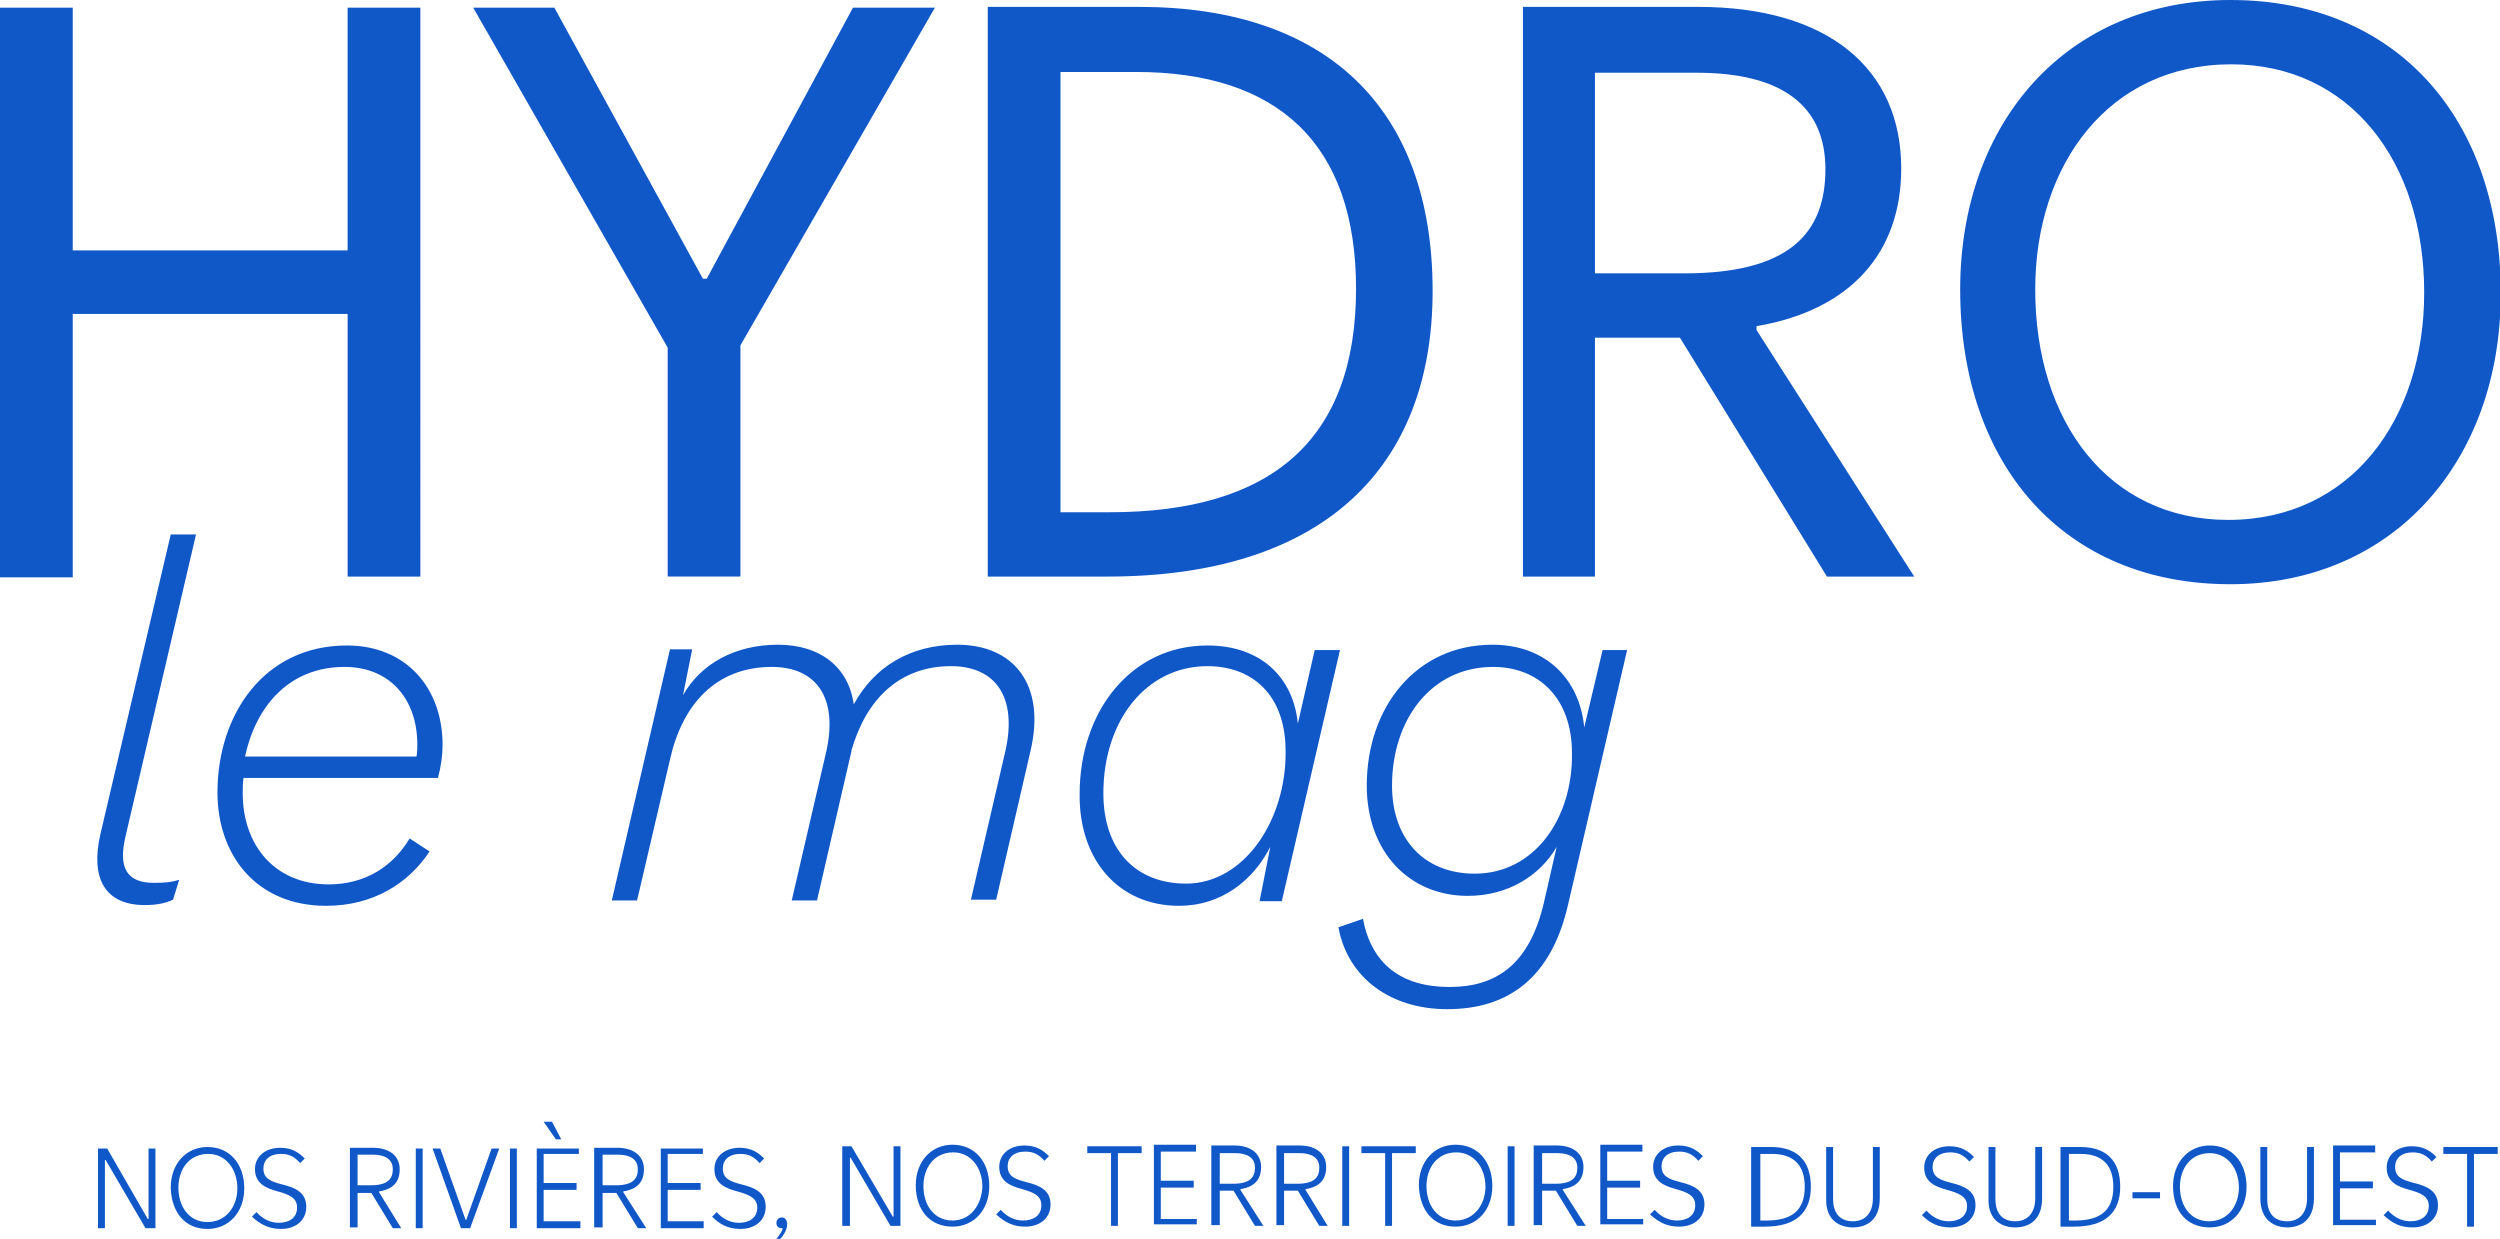 <?xml version="1.0" encoding="utf-8"?>
<!-- Generator: Adobe Illustrator 27.2.0, SVG Export Plug-In . SVG Version: 6.00 Build 0)  -->
<svg version="1.1" id="Calque_1" xmlns="http://www.w3.org/2000/svg" xmlns:xlink="http://www.w3.org/1999/xlink" x="0px" y="0px"
	 viewBox="0 0 326.5 161.8" style="enable-background:new 0 0 326.5 161.8;" xml:space="preserve">
<style type="text/css">
	.st0{fill:#1057C8;}
</style>
<path class="st0" d="M45.4,32.7H9.5V1H0v74.4h9.5V41h35.9v34.3h9.5V1h-9.5V32.7L45.4,32.7z M111.4,1L92.3,36.4h-0.5L72.4,1H61.8
	l25.4,44.4v29.9h9.5V45.1L122.1,1H111.4L111.4,1z M144.6,75.3c28.2,0,42.5-14.2,42.5-37.3c0-24-14-37.1-38.3-37.1h-19.8v74.4H144.6
	L144.6,75.3z M138.5,9.4h9.9c18.4,0,28.7,9.3,28.7,28.3c0,19.9-11.2,29.2-32.2,29.2h-6.4V9.4L138.5,9.4z M208.3,75.3V44.1h11.1
	l19.2,31.2H250l-20.6-32.2v-0.5c12.3-2.1,18.9-9.6,18.9-20.6c0-13-9.5-21.1-26.5-21.1h-22.9v74.4H208.3L208.3,75.3z M208.3,9.5h13.3
	c11,0,16.8,4.2,16.8,12.6c0,8.5-4.9,13.6-18.4,13.6h-11.7V9.5L208.3,9.5z M291.3,76.3c21.3,0,35.3-16.1,35.3-38
	c0-22.8-13.6-38.3-35.3-38.3C269.9,0,256,16,256,37.8C256,60.7,269.5,76.3,291.3,76.3L291.3,76.3z M291,67.9
	c-15.6,0-25.2-12.8-25.2-30.1c0-16.3,9.6-29.4,25.6-29.4c15.5,0,25.2,12.7,25.2,29.8C316.6,54.8,307,67.9,291,67.9L291,67.9z"/>
<path class="st0" d="M18.9,118.2c1.5,0,2.6-0.2,3.7-0.7l0.8-2.6c-0.9,0.3-1.8,0.4-3.3,0.4c-3.5,0-4.7-1.9-3.7-6.1l9.2-39.4h-3.3
	L13.1,109C11.8,114.7,13.7,118.2,18.9,118.2L18.9,118.2z M57.2,101.6c0.4-1.5,0.6-3,0.6-4.3c0-7.4-4.7-13-12.5-13
	c-10.8,0-16.9,9-16.9,19.2c0,8.2,5.1,14.8,14.2,14.8c6.2,0,10.8-3,13.5-7.1l-2.6-1.7c-2.1,3.5-5.6,6-10.6,6c-6.9,0-11.2-5-11.2-11.9
	c0-0.7,0-1.3,0.1-2H57.2L57.2,101.6z M45,87.1c6,0,9.5,4.3,9.5,10.1c0,0.5,0,1-0.1,1.6H32C33.4,92.3,37.7,87.1,45,87.1L45,87.1z
	 M125,84.2c-6,0-10.8,2.8-13.5,7.8c-0.7-5-4.5-7.8-9.9-7.8c-5.6,0-10.1,2.5-12.4,6.6l1.2-6h-2.9l-7.6,32.8h3.3l4.3-18.4
	c1.6-7.2,6-12.1,13.3-12.1c5.8,0,8.7,4,7.1,11.1l-4.5,19.4h3.3l4.5-19.5v-0.1c1.9-6.6,6.2-11,13-11c5.8,0,8.7,4,7.1,11.1l-4.5,19.4
	h3.3l4.5-19.5C136.6,89.4,132.4,84.2,125,84.2L125,84.2z M154,118.3c5.4,0,9.6-3.2,11.9-7.7l-1.4,7.1h2.9l7.6-32.8h-3.3l-2.2,9.6
	c-0.6-6.1-4.9-10.2-11.8-10.2c-10,0-16.7,8.6-16.7,19.4C140.9,112.2,146,118.3,154,118.3L154,118.3z M154.9,115.4
	c-6.5,0-10.8-4.3-10.8-11.8c0-9.5,5.6-16.6,13.6-16.6c5.8,0,10.2,3.7,10.2,11.1C168,107.1,162.5,115.4,154.9,115.4L154.9,115.4z
	 M209.3,84.9L206.9,95c-0.6-6.3-5-10.8-12-10.8c-9.9,0-16.4,8.1-16.4,18.4c0,8.6,5.5,14.4,13.2,14.4c5.2,0,9.4-2.6,11.6-6.4l-1.6,7
	c-1.9,8.5-6.4,11.3-12.4,11.3c-6.4,0-10.2-3.1-11.3-8.9l-3.2,1.1c1.2,6.6,6.8,10.7,14.2,10.7c7.9,0,13.6-4,15.8-13.7l7.7-33.2H209.3
	L209.3,84.9z M192.6,114.1c-6.6,0-10.8-4.5-10.8-11.5c0-8.6,5.1-15.5,13.2-15.5c5.8,0,10.3,3.9,10.3,11.3
	C205.4,106.9,200.4,114.1,192.6,114.1L192.6,114.1z"/>
<path class="st0" d="M13.7,160.4v-8.9h0.1l5.2,8.9h1.3V150h-0.9v9.2h-0.1L14,150h-1.2v10.4H13.7L13.7,160.4z M27.1,160.5
	c2.8,0,4.8-2.2,4.8-5.3c0-3.2-1.9-5.4-4.8-5.4c-2.8,0-4.8,2.2-4.8,5.3C22.4,158.4,24.2,160.5,27.1,160.5L27.1,160.5z M27.1,159.6
	c-2.4,0-3.8-2-3.8-4.5c0-2.4,1.4-4.4,3.9-4.4c2.3,0,3.8,2,3.8,4.5C31,157.6,29.5,159.6,27.1,159.6L27.1,159.6z M36.7,160.5
	c1.9,0,3.3-1.1,3.3-2.9c0-1.9-1.5-2.5-3.1-2.9c-1.6-0.4-2.5-0.8-2.5-2.1c0-1.1,0.8-1.9,2.3-1.9c1.1,0,1.8,0.4,2.5,1.2l0.6-0.6
	c-0.7-0.7-1.6-1.4-3.2-1.4c-1.9,0-3.3,1.1-3.3,2.8c0,1.9,1.5,2.5,3,2.9c1.4,0.4,2.5,0.8,2.5,2.1c0,1.4-1.1,2-2.4,2
	c-1.2,0-2.2-0.6-2.9-1.4l-0.6,0.6C34,159.9,35.1,160.5,36.7,160.5L36.7,160.5z M46.7,160.4v-4.6h1.8l2.8,4.6h1.1l-2.9-4.7v-0.1
	c1.9-0.3,2.7-1.3,2.7-2.9c0-1.7-1.3-2.8-3.5-2.8h-3v10.4H46.7L46.7,160.4z M46.7,150.8h2c1.6,0,2.6,0.6,2.6,1.9
	c0,1.3-0.7,2.1-2.9,2.1h-1.7V150.8L46.7,150.8z M55.2,160.4V150h-0.9v10.4H55.2L55.2,160.4z M61.4,160.4l3.8-10.4h-1l-3.3,9.3h-0.1
	l-3.3-9.3h-1l3.7,10.4H61.4L61.4,160.4z M67.5,160.4V150h-0.9v10.4H67.5L67.5,160.4z M72.1,146.5H71l1.6,2.3h0.7L72.1,146.5
	L72.1,146.5z M75.8,160.4v-0.9H71v-4.1h4.3v-0.9H71v-3.8h4.6V150h-5.5v10.4H75.8L75.8,160.4z M78.7,160.4v-4.6h1.8l2.8,4.6h1.1
	l-3-4.7v-0.1c1.9-0.3,2.7-1.3,2.7-2.9c0-1.7-1.3-2.8-3.5-2.8h-3v10.4H78.7L78.7,160.4z M78.7,150.8h2c1.6,0,2.6,0.6,2.6,1.9
	c0,1.3-0.7,2.1-2.9,2.1h-1.7V150.8L78.7,150.8z M91.9,160.4v-0.9h-4.7v-4.1h4.3v-0.9h-4.3v-3.8h4.6V150h-5.5v10.4H91.9L91.9,160.4z
	 M96.7,160.5c1.9,0,3.3-1.1,3.3-2.9c0-1.9-1.5-2.5-3.1-2.9c-1.6-0.4-2.5-0.8-2.5-2.1c0-1.1,0.8-1.9,2.3-1.9c1.1,0,1.8,0.4,2.5,1.2
	l0.6-0.6c-0.7-0.7-1.6-1.4-3.2-1.4c-1.9,0-3.3,1.1-3.3,2.8c0,1.9,1.5,2.5,3,2.9c1.4,0.4,2.6,0.8,2.6,2.1c0,1.4-1.1,2-2.4,2
	c-1.2,0-2.2-0.6-2.9-1.4l-0.6,0.6C94,159.9,95.1,160.5,96.7,160.5L96.7,160.5z M101.9,161.8c0.5-0.5,0.9-1.3,0.9-1.9
	c0-0.6-0.3-0.9-0.7-0.9c-0.4,0-0.7,0.3-0.7,0.7c0,0.5,0.3,0.7,0.7,0.7h0.1v0.1c-0.1,0.4-0.5,0.9-0.8,1.3H101.9L101.9,161.8z"/>
<path class="st0" d="M111,160.1v-8.9h0.1l5.2,8.9h1.3v-10.4h-0.9v9.2h-0.1l-5.4-9.2h-1.2v10.4H111L111,160.1z M124.4,160.2
	c2.8,0,4.8-2.2,4.8-5.3c0-3.2-1.9-5.4-4.8-5.4c-2.8,0-4.8,2.2-4.8,5.3C119.6,158.1,121.5,160.2,124.4,160.2L124.4,160.2z
	 M124.4,159.4c-2.4,0-3.8-2-3.8-4.5c0-2.4,1.4-4.4,3.9-4.4c2.3,0,3.8,2,3.8,4.5C128.2,157.3,126.8,159.4,124.4,159.4L124.4,159.4z
	 M133.9,160.2c1.9,0,3.3-1.1,3.3-2.9c0-1.9-1.5-2.5-3.1-2.9c-1.6-0.4-2.5-0.8-2.5-2.1c0-1.1,0.8-1.9,2.3-1.9c1.1,0,1.8,0.4,2.5,1.2
	l0.6-0.6c-0.7-0.7-1.6-1.4-3.2-1.4c-1.9,0-3.3,1.1-3.3,2.8c0,1.9,1.5,2.5,3,2.9c1.4,0.4,2.5,0.8,2.5,2.1c0,1.4-1.1,2-2.4,2
	c-1.2,0-2.2-0.6-2.9-1.4l-0.6,0.6C131.3,159.7,132.4,160.2,133.9,160.2L133.9,160.2z M146,160.1v-9.5h3.1v-0.9H142v0.9h3.1v9.5H146
	L146,160.1z M156.3,160.1v-0.9h-4.7v-4.1h4.3v-0.9h-4.3v-3.8h4.6v-0.9h-5.5v10.4H156.3L156.3,160.1z M159.3,160.1v-4.6h1.8l2.8,4.6
	h1.1l-3-4.7v-0.1c1.9-0.3,2.7-1.3,2.7-2.9c0-1.7-1.3-2.8-3.5-2.8h-3v10.4H159.3L159.3,160.1z M159.3,150.6h2c1.6,0,2.6,0.6,2.6,1.9
	c0,1.3-0.7,2.1-2.9,2.1h-1.7V150.6L159.3,150.6z M167.7,160.1v-4.6h1.8l2.8,4.6h1.1l-2.9-4.7v-0.1c1.9-0.3,2.7-1.3,2.7-2.9
	c0-1.7-1.3-2.8-3.5-2.8h-3v10.4H167.7L167.7,160.1z M167.7,150.6h2c1.6,0,2.6,0.6,2.6,1.9c0,1.3-0.7,2.1-2.9,2.1h-1.7V150.6
	L167.7,150.6z M176.2,160.1v-10.4h-0.9v10.4H176.2L176.2,160.1z M181.8,160.1v-9.5h3.1v-0.9h-7.1v0.9h3.1v9.5H181.8L181.8,160.1z
	 M190.1,160.2c2.8,0,4.8-2.2,4.8-5.3c0-3.2-1.9-5.4-4.8-5.4c-2.8,0-4.8,2.2-4.8,5.3C185.4,158.1,187.2,160.2,190.1,160.2
	L190.1,160.2z M190.1,159.4c-2.4,0-3.8-2-3.8-4.5c0-2.4,1.4-4.4,3.9-4.4c2.3,0,3.8,2,3.8,4.5C194,157.3,192.5,159.4,190.1,159.4
	L190.1,159.4z M197.8,160.1v-10.4h-0.9v10.4H197.8L197.8,160.1z M201.4,160.1v-4.6h1.8l2.8,4.6h1.1l-3-4.7v-0.1
	c1.9-0.3,2.7-1.3,2.7-2.9c0-1.7-1.3-2.8-3.5-2.8h-3v10.4H201.4L201.4,160.1z M201.4,150.6h2c1.6,0,2.6,0.6,2.6,1.9
	c0,1.3-0.7,2.1-2.9,2.1h-1.7V150.6L201.4,150.6z M214.6,160.1v-0.9h-4.7v-4.1h4.3v-0.9h-4.3v-3.8h4.6v-0.9h-5.5v10.4H214.6
	L214.6,160.1z M219.3,160.2c1.9,0,3.3-1.1,3.3-2.9c0-1.9-1.5-2.5-3.1-2.9c-1.6-0.4-2.5-0.8-2.5-2.1c0-1.1,0.8-1.9,2.3-1.9
	c1.1,0,1.8,0.4,2.5,1.2l0.6-0.6c-0.7-0.7-1.6-1.4-3.2-1.4c-1.9,0-3.3,1.1-3.3,2.8c0,1.9,1.5,2.5,3,2.9c1.4,0.4,2.5,0.8,2.5,2.1
	c0,1.4-1.1,2-2.4,2c-1.2,0-2.2-0.6-2.9-1.4l-0.6,0.6C216.7,159.7,217.8,160.2,219.3,160.2L219.3,160.2z"/>
<path class="st0" d="M230.5,160.2c4.1,0,6-1.9,6-5.2c0-3.5-1.9-5.2-5.2-5.2h-2.6v10.4H230.5L230.5,160.2z M229.8,150.7h1.6
	c2.8,0,4.3,1.4,4.3,4.3c0,3.1-1.7,4.4-5,4.4h-0.8V150.7L229.8,150.7z M242,160.3c1.6,0,3.5-0.8,3.5-3.8v-6.7h-0.9v6.7
	c0,1.9-1,3-2.6,3c-1.9,0-2.6-1.3-2.6-2.9v-6.8h-0.9v6.7C238.4,159.5,240.4,160.3,242,160.3L242,160.3z M254.7,160.3
	c1.9,0,3.3-1.1,3.3-2.9c0-1.9-1.5-2.5-3.1-2.9c-1.6-0.4-2.5-0.8-2.5-2.1c0-1.1,0.8-1.9,2.3-1.9c1.1,0,1.8,0.4,2.5,1.2l0.6-0.6
	c-0.7-0.7-1.6-1.4-3.2-1.4c-1.9,0-3.3,1.1-3.3,2.8c0,1.9,1.5,2.5,3,2.9c1.4,0.4,2.6,0.8,2.6,2.1c0,1.4-1.1,2-2.4,2
	c-1.2,0-2.2-0.6-2.9-1.4l-0.6,0.6C252.1,159.8,253.2,160.3,254.7,160.3L254.7,160.3z M263.2,160.3c1.6,0,3.5-0.8,3.5-3.8v-6.7h-0.9
	v6.7c0,1.9-1,3-2.6,3c-1.9,0-2.6-1.3-2.6-2.9v-6.8h-0.9v6.7C259.6,159.5,261.6,160.3,263.2,160.3L263.2,160.3z M270.9,160.2
	c4.1,0,6-1.9,6-5.2c0-3.5-1.9-5.2-5.2-5.2h-2.6v10.4H270.9L270.9,160.2z M270.1,150.7h1.6c2.8,0,4.3,1.4,4.3,4.3
	c0,3.1-1.7,4.4-5,4.4h-0.8V150.7L270.1,150.7z M282.1,156.5v-0.8h-3.6v0.8H282.1L282.1,156.5z M288.6,160.3c2.8,0,4.8-2.2,4.8-5.3
	c0-3.2-1.9-5.4-4.8-5.4c-2.8,0-4.8,2.2-4.8,5.3C283.8,158.2,285.6,160.3,288.6,160.3L288.6,160.3z M288.5,159.5
	c-2.4,0-3.8-2-3.8-4.5c0-2.4,1.4-4.4,3.9-4.4c2.3,0,3.8,2,3.8,4.5C292.4,157.4,291,159.5,288.5,159.5L288.5,159.5z M298.7,160.3
	c1.6,0,3.5-0.8,3.5-3.8v-6.7h-0.9v6.7c0,1.9-1,3-2.6,3c-1.9,0-2.6-1.3-2.6-2.9v-6.8h-0.9v6.7C295.2,159.5,297.2,160.3,298.7,160.3
	L298.7,160.3z M310.3,160.2v-0.9h-4.7v-4.1h4.3v-0.9h-4.3v-3.8h4.6v-0.9h-5.5v10.4H310.3L310.3,160.2z M315.1,160.3
	c1.9,0,3.3-1.1,3.3-2.9c0-1.9-1.5-2.5-3.1-2.9c-1.6-0.4-2.5-0.8-2.5-2.1c0-1.1,0.8-1.9,2.3-1.9c1.1,0,1.8,0.4,2.5,1.2l0.6-0.6
	c-0.7-0.7-1.6-1.4-3.2-1.4c-1.9,0-3.3,1.1-3.3,2.8c0,1.9,1.5,2.5,3,2.9c1.4,0.4,2.5,0.8,2.5,2.1c0,1.4-1.1,2-2.4,2
	c-1.2,0-2.2-0.6-2.9-1.4l-0.6,0.6C312.5,159.8,313.5,160.3,315.1,160.3L315.1,160.3z M323.1,160.2v-9.5h3.1v-0.9h-7.1v0.9h3.1v9.5
	H323.1L323.1,160.2z"/>
</svg>
